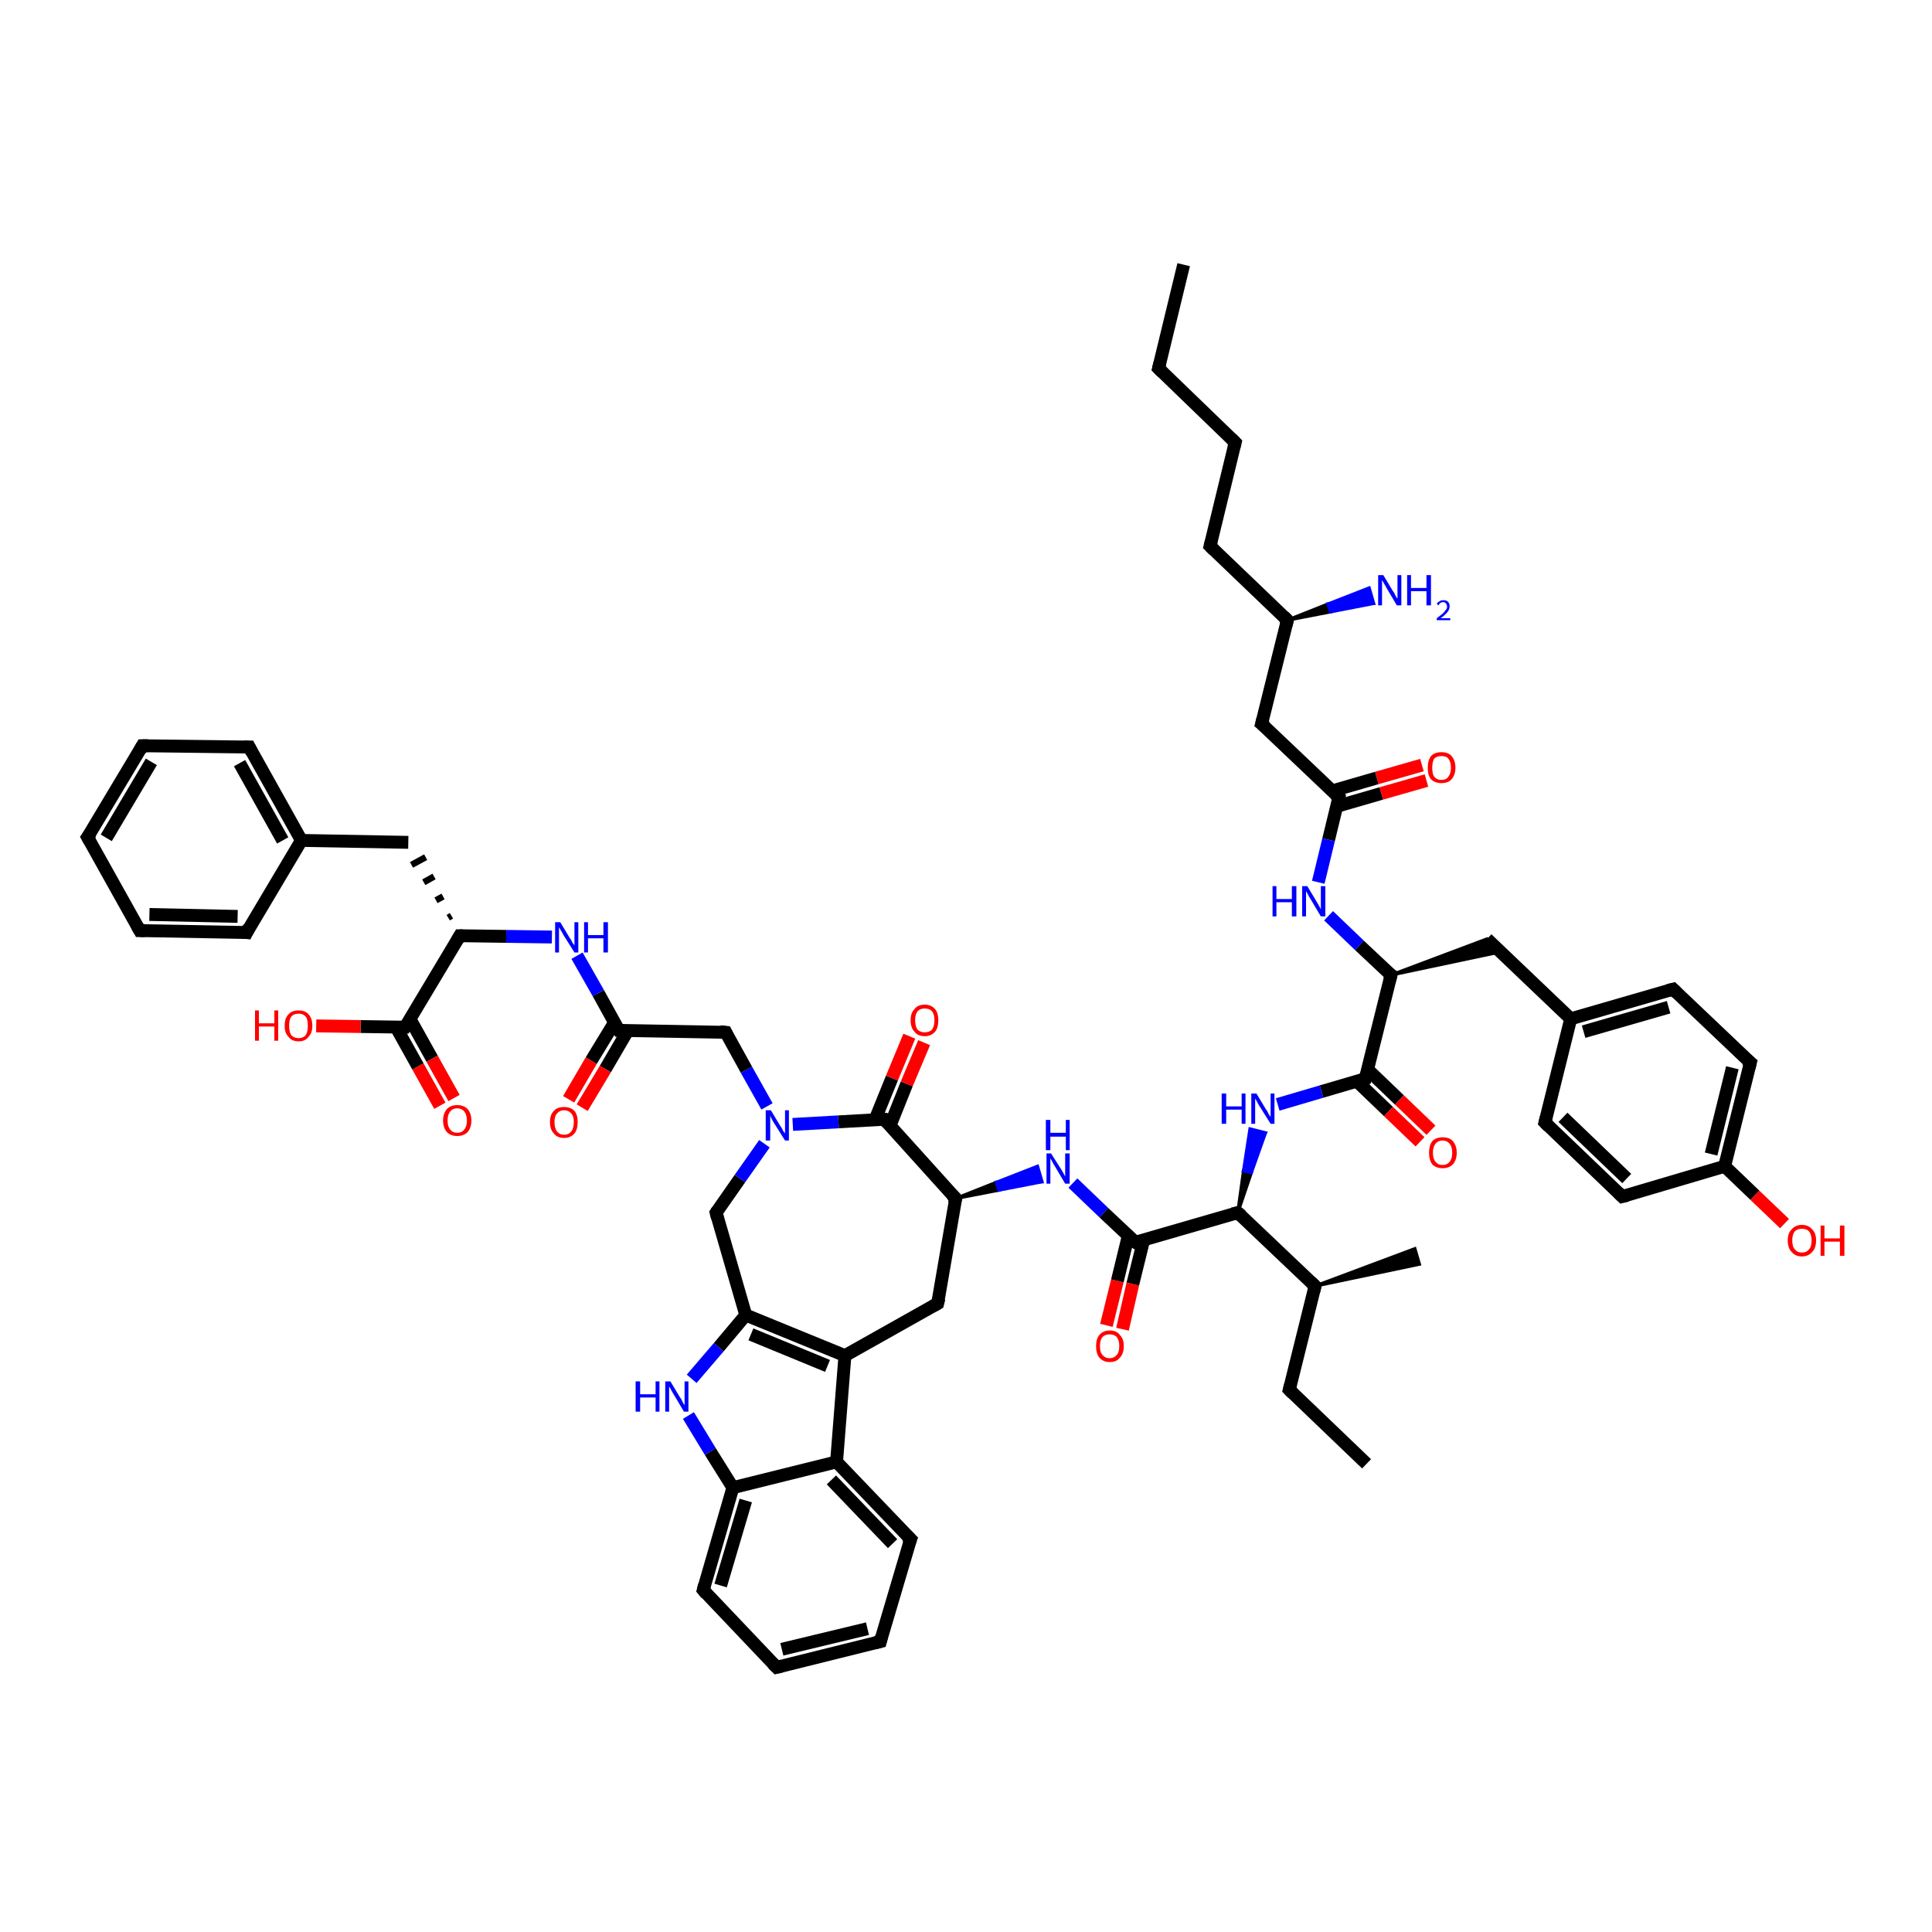 <?xml version='1.0' encoding='iso-8859-1'?>
<svg version='1.1' baseProfile='full'
              xmlns='http://www.w3.org/2000/svg'
                      xmlns:rdkit='http://www.rdkit.org/xml'
                      xmlns:xlink='http://www.w3.org/1999/xlink'
                  xml:space='preserve'
width='300px' height='300px' viewBox='0 0 300 300'>
<!-- END OF HEADER -->
<rect style='opacity:1.0;fill:#FFFFFF;stroke:none' width='300.0' height='300.0' x='0.0' y='0.0'> </rect>
<path class='bond-0 atom-0 atom-1' d='M 183.8,41.1 L 179.9,57.2' style='fill:none;fill-rule:evenodd;stroke:#000000;stroke-width:2.0px;stroke-linecap:butt;stroke-linejoin:miter;stroke-opacity:1' />
<path class='bond-1 atom-1 atom-2' d='M 179.9,57.2 L 191.8,68.7' style='fill:none;fill-rule:evenodd;stroke:#000000;stroke-width:2.0px;stroke-linecap:butt;stroke-linejoin:miter;stroke-opacity:1' />
<path class='bond-2 atom-2 atom-3' d='M 191.8,68.7 L 187.9,84.8' style='fill:none;fill-rule:evenodd;stroke:#000000;stroke-width:2.0px;stroke-linecap:butt;stroke-linejoin:miter;stroke-opacity:1' />
<path class='bond-3 atom-3 atom-4' d='M 187.9,84.8 L 199.9,96.3' style='fill:none;fill-rule:evenodd;stroke:#000000;stroke-width:2.0px;stroke-linecap:butt;stroke-linejoin:miter;stroke-opacity:1' />
<path class='bond-4 atom-4 atom-5' d='M 199.9,96.3 L 206.2,93.8 L 206.6,95.0 Z' style='fill:#000000;fill-rule:evenodd;fill-opacity:1;stroke:#000000;stroke-width:0.5px;stroke-linecap:butt;stroke-linejoin:miter;stroke-opacity:1;' />
<path class='bond-4 atom-4 atom-5' d='M 206.2,93.8 L 213.3,93.7 L 212.6,91.3 Z' style='fill:#0000FF;fill-rule:evenodd;fill-opacity:1;stroke:#0000FF;stroke-width:0.5px;stroke-linecap:butt;stroke-linejoin:miter;stroke-opacity:1;' />
<path class='bond-4 atom-4 atom-5' d='M 206.2,93.8 L 206.6,95.0 L 213.3,93.7 Z' style='fill:#0000FF;fill-rule:evenodd;fill-opacity:1;stroke:#0000FF;stroke-width:0.5px;stroke-linecap:butt;stroke-linejoin:miter;stroke-opacity:1;' />
<path class='bond-5 atom-4 atom-6' d='M 199.9,96.3 L 195.9,112.4' style='fill:none;fill-rule:evenodd;stroke:#000000;stroke-width:2.0px;stroke-linecap:butt;stroke-linejoin:miter;stroke-opacity:1' />
<path class='bond-6 atom-6 atom-7' d='M 195.9,112.4 L 207.9,123.8' style='fill:none;fill-rule:evenodd;stroke:#000000;stroke-width:2.0px;stroke-linecap:butt;stroke-linejoin:miter;stroke-opacity:1' />
<path class='bond-7 atom-7 atom-8' d='M 207.6,125.2 L 214.5,123.2' style='fill:none;fill-rule:evenodd;stroke:#000000;stroke-width:2.0px;stroke-linecap:butt;stroke-linejoin:miter;stroke-opacity:1' />
<path class='bond-7 atom-7 atom-8' d='M 214.5,123.2 L 221.5,121.2' style='fill:none;fill-rule:evenodd;stroke:#FF0000;stroke-width:2.0px;stroke-linecap:butt;stroke-linejoin:miter;stroke-opacity:1' />
<path class='bond-7 atom-7 atom-8' d='M 206.9,122.8 L 213.8,120.8' style='fill:none;fill-rule:evenodd;stroke:#000000;stroke-width:2.0px;stroke-linecap:butt;stroke-linejoin:miter;stroke-opacity:1' />
<path class='bond-7 atom-7 atom-8' d='M 213.8,120.8 L 220.8,118.8' style='fill:none;fill-rule:evenodd;stroke:#FF0000;stroke-width:2.0px;stroke-linecap:butt;stroke-linejoin:miter;stroke-opacity:1' />
<path class='bond-8 atom-7 atom-9' d='M 207.9,123.8 L 206.3,130.4' style='fill:none;fill-rule:evenodd;stroke:#000000;stroke-width:2.0px;stroke-linecap:butt;stroke-linejoin:miter;stroke-opacity:1' />
<path class='bond-8 atom-7 atom-9' d='M 206.3,130.4 L 204.7,137.0' style='fill:none;fill-rule:evenodd;stroke:#0000FF;stroke-width:2.0px;stroke-linecap:butt;stroke-linejoin:miter;stroke-opacity:1' />
<path class='bond-9 atom-9 atom-10' d='M 206.3,142.2 L 211.1,146.8' style='fill:none;fill-rule:evenodd;stroke:#0000FF;stroke-width:2.0px;stroke-linecap:butt;stroke-linejoin:miter;stroke-opacity:1' />
<path class='bond-9 atom-9 atom-10' d='M 211.1,146.8 L 216.0,151.4' style='fill:none;fill-rule:evenodd;stroke:#000000;stroke-width:2.0px;stroke-linecap:butt;stroke-linejoin:miter;stroke-opacity:1' />
<path class='bond-10 atom-10 atom-11' d='M 216.0,151.4 L 230.9,145.8 L 233.0,147.8 Z' style='fill:#000000;fill-rule:evenodd;fill-opacity:1;stroke:#000000;stroke-width:0.5px;stroke-linecap:butt;stroke-linejoin:miter;stroke-opacity:1;' />
<path class='bond-11 atom-11 atom-12' d='M 230.9,145.8 L 243.9,158.2' style='fill:none;fill-rule:evenodd;stroke:#000000;stroke-width:2.0px;stroke-linecap:butt;stroke-linejoin:miter;stroke-opacity:1' />
<path class='bond-12 atom-12 atom-13' d='M 243.9,158.2 L 259.8,153.6' style='fill:none;fill-rule:evenodd;stroke:#000000;stroke-width:2.0px;stroke-linecap:butt;stroke-linejoin:miter;stroke-opacity:1' />
<path class='bond-12 atom-12 atom-13' d='M 245.9,160.2 L 259.1,156.4' style='fill:none;fill-rule:evenodd;stroke:#000000;stroke-width:2.0px;stroke-linecap:butt;stroke-linejoin:miter;stroke-opacity:1' />
<path class='bond-13 atom-13 atom-14' d='M 259.8,153.6 L 271.8,165.0' style='fill:none;fill-rule:evenodd;stroke:#000000;stroke-width:2.0px;stroke-linecap:butt;stroke-linejoin:miter;stroke-opacity:1' />
<path class='bond-14 atom-14 atom-15' d='M 271.8,165.0 L 267.8,181.1' style='fill:none;fill-rule:evenodd;stroke:#000000;stroke-width:2.0px;stroke-linecap:butt;stroke-linejoin:miter;stroke-opacity:1' />
<path class='bond-14 atom-14 atom-15' d='M 269.0,165.8 L 265.7,179.2' style='fill:none;fill-rule:evenodd;stroke:#000000;stroke-width:2.0px;stroke-linecap:butt;stroke-linejoin:miter;stroke-opacity:1' />
<path class='bond-15 atom-15 atom-16' d='M 267.8,181.1 L 272.5,185.6' style='fill:none;fill-rule:evenodd;stroke:#000000;stroke-width:2.0px;stroke-linecap:butt;stroke-linejoin:miter;stroke-opacity:1' />
<path class='bond-15 atom-15 atom-16' d='M 272.5,185.6 L 277.1,190.0' style='fill:none;fill-rule:evenodd;stroke:#FF0000;stroke-width:2.0px;stroke-linecap:butt;stroke-linejoin:miter;stroke-opacity:1' />
<path class='bond-16 atom-15 atom-17' d='M 267.8,181.1 L 251.9,185.8' style='fill:none;fill-rule:evenodd;stroke:#000000;stroke-width:2.0px;stroke-linecap:butt;stroke-linejoin:miter;stroke-opacity:1' />
<path class='bond-17 atom-17 atom-18' d='M 251.9,185.8 L 239.9,174.3' style='fill:none;fill-rule:evenodd;stroke:#000000;stroke-width:2.0px;stroke-linecap:butt;stroke-linejoin:miter;stroke-opacity:1' />
<path class='bond-17 atom-17 atom-18' d='M 252.6,183.0 L 242.7,173.5' style='fill:none;fill-rule:evenodd;stroke:#000000;stroke-width:2.0px;stroke-linecap:butt;stroke-linejoin:miter;stroke-opacity:1' />
<path class='bond-18 atom-10 atom-19' d='M 216.0,151.4 L 212.0,167.5' style='fill:none;fill-rule:evenodd;stroke:#000000;stroke-width:2.0px;stroke-linecap:butt;stroke-linejoin:miter;stroke-opacity:1' />
<path class='bond-19 atom-19 atom-20' d='M 210.7,167.9 L 215.6,172.6' style='fill:none;fill-rule:evenodd;stroke:#000000;stroke-width:2.0px;stroke-linecap:butt;stroke-linejoin:miter;stroke-opacity:1' />
<path class='bond-19 atom-19 atom-20' d='M 215.6,172.6 L 220.5,177.3' style='fill:none;fill-rule:evenodd;stroke:#FF0000;stroke-width:2.0px;stroke-linecap:butt;stroke-linejoin:miter;stroke-opacity:1' />
<path class='bond-19 atom-19 atom-20' d='M 212.4,166.1 L 217.3,170.8' style='fill:none;fill-rule:evenodd;stroke:#000000;stroke-width:2.0px;stroke-linecap:butt;stroke-linejoin:miter;stroke-opacity:1' />
<path class='bond-19 atom-19 atom-20' d='M 217.3,170.8 L 222.2,175.5' style='fill:none;fill-rule:evenodd;stroke:#FF0000;stroke-width:2.0px;stroke-linecap:butt;stroke-linejoin:miter;stroke-opacity:1' />
<path class='bond-20 atom-19 atom-21' d='M 212.0,167.5 L 205.2,169.5' style='fill:none;fill-rule:evenodd;stroke:#000000;stroke-width:2.0px;stroke-linecap:butt;stroke-linejoin:miter;stroke-opacity:1' />
<path class='bond-20 atom-19 atom-21' d='M 205.2,169.5 L 198.4,171.5' style='fill:none;fill-rule:evenodd;stroke:#0000FF;stroke-width:2.0px;stroke-linecap:butt;stroke-linejoin:miter;stroke-opacity:1' />
<path class='bond-21 atom-22 atom-21' d='M 192.2,188.3 L 193.1,181.8 L 194.3,182.1 Z' style='fill:#000000;fill-rule:evenodd;fill-opacity:1;stroke:#000000;stroke-width:0.5px;stroke-linecap:butt;stroke-linejoin:miter;stroke-opacity:1;' />
<path class='bond-21 atom-22 atom-21' d='M 193.1,181.8 L 196.5,175.9 L 194.1,175.3 Z' style='fill:#0000FF;fill-rule:evenodd;fill-opacity:1;stroke:#0000FF;stroke-width:0.5px;stroke-linecap:butt;stroke-linejoin:miter;stroke-opacity:1;' />
<path class='bond-21 atom-22 atom-21' d='M 193.1,181.8 L 194.3,182.1 L 196.5,175.9 Z' style='fill:#0000FF;fill-rule:evenodd;fill-opacity:1;stroke:#0000FF;stroke-width:0.5px;stroke-linecap:butt;stroke-linejoin:miter;stroke-opacity:1;' />
<path class='bond-22 atom-22 atom-23' d='M 192.2,188.3 L 204.2,199.7' style='fill:none;fill-rule:evenodd;stroke:#000000;stroke-width:2.0px;stroke-linecap:butt;stroke-linejoin:miter;stroke-opacity:1' />
<path class='bond-23 atom-23 atom-24' d='M 204.2,199.7 L 219.7,193.9 L 220.4,196.3 Z' style='fill:#000000;fill-rule:evenodd;fill-opacity:1;stroke:#000000;stroke-width:0.5px;stroke-linecap:butt;stroke-linejoin:miter;stroke-opacity:1;' />
<path class='bond-24 atom-23 atom-25' d='M 204.2,199.7 L 200.2,215.8' style='fill:none;fill-rule:evenodd;stroke:#000000;stroke-width:2.0px;stroke-linecap:butt;stroke-linejoin:miter;stroke-opacity:1' />
<path class='bond-25 atom-25 atom-26' d='M 200.2,215.8 L 212.2,227.3' style='fill:none;fill-rule:evenodd;stroke:#000000;stroke-width:2.0px;stroke-linecap:butt;stroke-linejoin:miter;stroke-opacity:1' />
<path class='bond-26 atom-22 atom-27' d='M 192.2,188.3 L 176.3,192.9' style='fill:none;fill-rule:evenodd;stroke:#000000;stroke-width:2.0px;stroke-linecap:butt;stroke-linejoin:miter;stroke-opacity:1' />
<path class='bond-27 atom-27 atom-28' d='M 175.2,191.9 L 173.5,198.9' style='fill:none;fill-rule:evenodd;stroke:#000000;stroke-width:2.0px;stroke-linecap:butt;stroke-linejoin:miter;stroke-opacity:1' />
<path class='bond-27 atom-27 atom-28' d='M 173.5,198.9 L 171.8,205.8' style='fill:none;fill-rule:evenodd;stroke:#FF0000;stroke-width:2.0px;stroke-linecap:butt;stroke-linejoin:miter;stroke-opacity:1' />
<path class='bond-27 atom-27 atom-28' d='M 177.6,192.5 L 175.9,199.4' style='fill:none;fill-rule:evenodd;stroke:#000000;stroke-width:2.0px;stroke-linecap:butt;stroke-linejoin:miter;stroke-opacity:1' />
<path class='bond-27 atom-27 atom-28' d='M 175.9,199.4 L 174.3,206.4' style='fill:none;fill-rule:evenodd;stroke:#FF0000;stroke-width:2.0px;stroke-linecap:butt;stroke-linejoin:miter;stroke-opacity:1' />
<path class='bond-28 atom-27 atom-29' d='M 176.3,192.9 L 171.4,188.3' style='fill:none;fill-rule:evenodd;stroke:#000000;stroke-width:2.0px;stroke-linecap:butt;stroke-linejoin:miter;stroke-opacity:1' />
<path class='bond-28 atom-27 atom-29' d='M 171.4,188.3 L 166.6,183.7' style='fill:none;fill-rule:evenodd;stroke:#0000FF;stroke-width:2.0px;stroke-linecap:butt;stroke-linejoin:miter;stroke-opacity:1' />
<path class='bond-29 atom-30 atom-29' d='M 148.4,186.1 L 154.7,183.6 L 155.1,184.8 Z' style='fill:#000000;fill-rule:evenodd;fill-opacity:1;stroke:#000000;stroke-width:0.5px;stroke-linecap:butt;stroke-linejoin:miter;stroke-opacity:1;' />
<path class='bond-29 atom-30 atom-29' d='M 154.7,183.6 L 161.8,183.5 L 161.1,181.1 Z' style='fill:#0000FF;fill-rule:evenodd;fill-opacity:1;stroke:#0000FF;stroke-width:0.5px;stroke-linecap:butt;stroke-linejoin:miter;stroke-opacity:1;' />
<path class='bond-29 atom-30 atom-29' d='M 154.7,183.6 L 155.1,184.8 L 161.8,183.5 Z' style='fill:#0000FF;fill-rule:evenodd;fill-opacity:1;stroke:#0000FF;stroke-width:0.5px;stroke-linecap:butt;stroke-linejoin:miter;stroke-opacity:1;' />
<path class='bond-30 atom-30 atom-31' d='M 148.4,186.1 L 145.6,202.4' style='fill:none;fill-rule:evenodd;stroke:#000000;stroke-width:2.0px;stroke-linecap:butt;stroke-linejoin:miter;stroke-opacity:1' />
<path class='bond-31 atom-31 atom-32' d='M 145.6,202.4 L 131.2,210.5' style='fill:none;fill-rule:evenodd;stroke:#000000;stroke-width:2.0px;stroke-linecap:butt;stroke-linejoin:miter;stroke-opacity:1' />
<path class='bond-32 atom-32 atom-33' d='M 131.2,210.5 L 115.8,204.2' style='fill:none;fill-rule:evenodd;stroke:#000000;stroke-width:2.0px;stroke-linecap:butt;stroke-linejoin:miter;stroke-opacity:1' />
<path class='bond-32 atom-32 atom-33' d='M 128.5,212.1 L 116.6,207.2' style='fill:none;fill-rule:evenodd;stroke:#000000;stroke-width:2.0px;stroke-linecap:butt;stroke-linejoin:miter;stroke-opacity:1' />
<path class='bond-33 atom-33 atom-34' d='M 115.8,204.2 L 111.2,188.3' style='fill:none;fill-rule:evenodd;stroke:#000000;stroke-width:2.0px;stroke-linecap:butt;stroke-linejoin:miter;stroke-opacity:1' />
<path class='bond-34 atom-34 atom-35' d='M 111.2,188.3 L 114.9,183.0' style='fill:none;fill-rule:evenodd;stroke:#000000;stroke-width:2.0px;stroke-linecap:butt;stroke-linejoin:miter;stroke-opacity:1' />
<path class='bond-34 atom-34 atom-35' d='M 114.9,183.0 L 118.7,177.6' style='fill:none;fill-rule:evenodd;stroke:#0000FF;stroke-width:2.0px;stroke-linecap:butt;stroke-linejoin:miter;stroke-opacity:1' />
<path class='bond-35 atom-35 atom-36' d='M 119.1,171.8 L 115.9,166.1' style='fill:none;fill-rule:evenodd;stroke:#0000FF;stroke-width:2.0px;stroke-linecap:butt;stroke-linejoin:miter;stroke-opacity:1' />
<path class='bond-35 atom-35 atom-36' d='M 115.9,166.1 L 112.7,160.3' style='fill:none;fill-rule:evenodd;stroke:#000000;stroke-width:2.0px;stroke-linecap:butt;stroke-linejoin:miter;stroke-opacity:1' />
<path class='bond-36 atom-36 atom-37' d='M 112.7,160.3 L 96.1,160.0' style='fill:none;fill-rule:evenodd;stroke:#000000;stroke-width:2.0px;stroke-linecap:butt;stroke-linejoin:miter;stroke-opacity:1' />
<path class='bond-37 atom-37 atom-38' d='M 95.4,158.8 L 91.8,164.7' style='fill:none;fill-rule:evenodd;stroke:#000000;stroke-width:2.0px;stroke-linecap:butt;stroke-linejoin:miter;stroke-opacity:1' />
<path class='bond-37 atom-37 atom-38' d='M 91.8,164.7 L 88.3,170.7' style='fill:none;fill-rule:evenodd;stroke:#FF0000;stroke-width:2.0px;stroke-linecap:butt;stroke-linejoin:miter;stroke-opacity:1' />
<path class='bond-37 atom-37 atom-38' d='M 97.5,160.0 L 94.0,166.0' style='fill:none;fill-rule:evenodd;stroke:#000000;stroke-width:2.0px;stroke-linecap:butt;stroke-linejoin:miter;stroke-opacity:1' />
<path class='bond-37 atom-37 atom-38' d='M 94.0,166.0 L 90.4,172.0' style='fill:none;fill-rule:evenodd;stroke:#FF0000;stroke-width:2.0px;stroke-linecap:butt;stroke-linejoin:miter;stroke-opacity:1' />
<path class='bond-38 atom-37 atom-39' d='M 96.1,160.0 L 92.9,154.2' style='fill:none;fill-rule:evenodd;stroke:#000000;stroke-width:2.0px;stroke-linecap:butt;stroke-linejoin:miter;stroke-opacity:1' />
<path class='bond-38 atom-37 atom-39' d='M 92.9,154.2 L 89.6,148.4' style='fill:none;fill-rule:evenodd;stroke:#0000FF;stroke-width:2.0px;stroke-linecap:butt;stroke-linejoin:miter;stroke-opacity:1' />
<path class='bond-39 atom-39 atom-40' d='M 85.7,145.5 L 78.6,145.4' style='fill:none;fill-rule:evenodd;stroke:#0000FF;stroke-width:2.0px;stroke-linecap:butt;stroke-linejoin:miter;stroke-opacity:1' />
<path class='bond-39 atom-39 atom-40' d='M 78.6,145.4 L 71.4,145.3' style='fill:none;fill-rule:evenodd;stroke:#000000;stroke-width:2.0px;stroke-linecap:butt;stroke-linejoin:miter;stroke-opacity:1' />
<path class='bond-40 atom-40 atom-41' d='M 70.1,142.2 L 69.6,142.5' style='fill:none;fill-rule:evenodd;stroke:#000000;stroke-width:1.0px;stroke-linecap:butt;stroke-linejoin:miter;stroke-opacity:1' />
<path class='bond-40 atom-40 atom-41' d='M 68.8,139.2 L 67.7,139.8' style='fill:none;fill-rule:evenodd;stroke:#000000;stroke-width:1.0px;stroke-linecap:butt;stroke-linejoin:miter;stroke-opacity:1' />
<path class='bond-40 atom-40 atom-41' d='M 67.4,136.1 L 65.8,137.0' style='fill:none;fill-rule:evenodd;stroke:#000000;stroke-width:1.0px;stroke-linecap:butt;stroke-linejoin:miter;stroke-opacity:1' />
<path class='bond-40 atom-40 atom-41' d='M 66.1,133.1 L 63.9,134.3' style='fill:none;fill-rule:evenodd;stroke:#000000;stroke-width:1.0px;stroke-linecap:butt;stroke-linejoin:miter;stroke-opacity:1' />
<path class='bond-41 atom-41 atom-42' d='M 63.4,130.8 L 46.8,130.5' style='fill:none;fill-rule:evenodd;stroke:#000000;stroke-width:2.0px;stroke-linecap:butt;stroke-linejoin:miter;stroke-opacity:1' />
<path class='bond-42 atom-42 atom-43' d='M 46.8,130.5 L 38.7,116.0' style='fill:none;fill-rule:evenodd;stroke:#000000;stroke-width:2.0px;stroke-linecap:butt;stroke-linejoin:miter;stroke-opacity:1' />
<path class='bond-42 atom-42 atom-43' d='M 43.9,130.5 L 37.2,118.5' style='fill:none;fill-rule:evenodd;stroke:#000000;stroke-width:2.0px;stroke-linecap:butt;stroke-linejoin:miter;stroke-opacity:1' />
<path class='bond-43 atom-43 atom-44' d='M 38.7,116.0 L 22.1,115.8' style='fill:none;fill-rule:evenodd;stroke:#000000;stroke-width:2.0px;stroke-linecap:butt;stroke-linejoin:miter;stroke-opacity:1' />
<path class='bond-44 atom-44 atom-45' d='M 22.1,115.8 L 13.6,130.0' style='fill:none;fill-rule:evenodd;stroke:#000000;stroke-width:2.0px;stroke-linecap:butt;stroke-linejoin:miter;stroke-opacity:1' />
<path class='bond-44 atom-44 atom-45' d='M 23.5,118.3 L 16.5,130.1' style='fill:none;fill-rule:evenodd;stroke:#000000;stroke-width:2.0px;stroke-linecap:butt;stroke-linejoin:miter;stroke-opacity:1' />
<path class='bond-45 atom-45 atom-46' d='M 13.6,130.0 L 21.7,144.5' style='fill:none;fill-rule:evenodd;stroke:#000000;stroke-width:2.0px;stroke-linecap:butt;stroke-linejoin:miter;stroke-opacity:1' />
<path class='bond-46 atom-46 atom-47' d='M 21.7,144.5 L 38.3,144.8' style='fill:none;fill-rule:evenodd;stroke:#000000;stroke-width:2.0px;stroke-linecap:butt;stroke-linejoin:miter;stroke-opacity:1' />
<path class='bond-46 atom-46 atom-47' d='M 23.2,142.0 L 36.9,142.3' style='fill:none;fill-rule:evenodd;stroke:#000000;stroke-width:2.0px;stroke-linecap:butt;stroke-linejoin:miter;stroke-opacity:1' />
<path class='bond-47 atom-40 atom-48' d='M 71.4,145.3 L 62.9,159.5' style='fill:none;fill-rule:evenodd;stroke:#000000;stroke-width:2.0px;stroke-linecap:butt;stroke-linejoin:miter;stroke-opacity:1' />
<path class='bond-48 atom-48 atom-49' d='M 62.9,159.5 L 56.0,159.4' style='fill:none;fill-rule:evenodd;stroke:#000000;stroke-width:2.0px;stroke-linecap:butt;stroke-linejoin:miter;stroke-opacity:1' />
<path class='bond-48 atom-48 atom-49' d='M 56.0,159.4 L 49.1,159.3' style='fill:none;fill-rule:evenodd;stroke:#FF0000;stroke-width:2.0px;stroke-linecap:butt;stroke-linejoin:miter;stroke-opacity:1' />
<path class='bond-49 atom-48 atom-50' d='M 61.5,159.5 L 64.9,165.6' style='fill:none;fill-rule:evenodd;stroke:#000000;stroke-width:2.0px;stroke-linecap:butt;stroke-linejoin:miter;stroke-opacity:1' />
<path class='bond-49 atom-48 atom-50' d='M 64.9,165.6 L 68.3,171.7' style='fill:none;fill-rule:evenodd;stroke:#FF0000;stroke-width:2.0px;stroke-linecap:butt;stroke-linejoin:miter;stroke-opacity:1' />
<path class='bond-49 atom-48 atom-50' d='M 63.7,158.3 L 67.1,164.4' style='fill:none;fill-rule:evenodd;stroke:#000000;stroke-width:2.0px;stroke-linecap:butt;stroke-linejoin:miter;stroke-opacity:1' />
<path class='bond-49 atom-48 atom-50' d='M 67.1,164.4 L 70.5,170.5' style='fill:none;fill-rule:evenodd;stroke:#FF0000;stroke-width:2.0px;stroke-linecap:butt;stroke-linejoin:miter;stroke-opacity:1' />
<path class='bond-50 atom-35 atom-51' d='M 123.1,174.6 L 130.2,174.2' style='fill:none;fill-rule:evenodd;stroke:#0000FF;stroke-width:2.0px;stroke-linecap:butt;stroke-linejoin:miter;stroke-opacity:1' />
<path class='bond-50 atom-35 atom-51' d='M 130.2,174.2 L 137.3,173.8' style='fill:none;fill-rule:evenodd;stroke:#000000;stroke-width:2.0px;stroke-linecap:butt;stroke-linejoin:miter;stroke-opacity:1' />
<path class='bond-51 atom-51 atom-52' d='M 138.2,174.8 L 140.8,168.3' style='fill:none;fill-rule:evenodd;stroke:#000000;stroke-width:2.0px;stroke-linecap:butt;stroke-linejoin:miter;stroke-opacity:1' />
<path class='bond-51 atom-51 atom-52' d='M 140.8,168.3 L 143.5,161.9' style='fill:none;fill-rule:evenodd;stroke:#FF0000;stroke-width:2.0px;stroke-linecap:butt;stroke-linejoin:miter;stroke-opacity:1' />
<path class='bond-51 atom-51 atom-52' d='M 135.9,173.8 L 138.5,167.4' style='fill:none;fill-rule:evenodd;stroke:#000000;stroke-width:2.0px;stroke-linecap:butt;stroke-linejoin:miter;stroke-opacity:1' />
<path class='bond-51 atom-51 atom-52' d='M 138.5,167.4 L 141.2,160.9' style='fill:none;fill-rule:evenodd;stroke:#FF0000;stroke-width:2.0px;stroke-linecap:butt;stroke-linejoin:miter;stroke-opacity:1' />
<path class='bond-52 atom-33 atom-53' d='M 115.8,204.2 L 111.6,209.2' style='fill:none;fill-rule:evenodd;stroke:#000000;stroke-width:2.0px;stroke-linecap:butt;stroke-linejoin:miter;stroke-opacity:1' />
<path class='bond-52 atom-33 atom-53' d='M 111.6,209.2 L 107.4,214.1' style='fill:none;fill-rule:evenodd;stroke:#0000FF;stroke-width:2.0px;stroke-linecap:butt;stroke-linejoin:miter;stroke-opacity:1' />
<path class='bond-53 atom-53 atom-54' d='M 106.9,219.8 L 110.3,225.4' style='fill:none;fill-rule:evenodd;stroke:#0000FF;stroke-width:2.0px;stroke-linecap:butt;stroke-linejoin:miter;stroke-opacity:1' />
<path class='bond-53 atom-53 atom-54' d='M 110.3,225.4 L 113.8,231.0' style='fill:none;fill-rule:evenodd;stroke:#000000;stroke-width:2.0px;stroke-linecap:butt;stroke-linejoin:miter;stroke-opacity:1' />
<path class='bond-54 atom-54 atom-55' d='M 113.8,231.0 L 109.2,246.9' style='fill:none;fill-rule:evenodd;stroke:#000000;stroke-width:2.0px;stroke-linecap:butt;stroke-linejoin:miter;stroke-opacity:1' />
<path class='bond-54 atom-54 atom-55' d='M 115.8,233.0 L 111.9,246.2' style='fill:none;fill-rule:evenodd;stroke:#000000;stroke-width:2.0px;stroke-linecap:butt;stroke-linejoin:miter;stroke-opacity:1' />
<path class='bond-55 atom-55 atom-56' d='M 109.2,246.9 L 120.6,258.9' style='fill:none;fill-rule:evenodd;stroke:#000000;stroke-width:2.0px;stroke-linecap:butt;stroke-linejoin:miter;stroke-opacity:1' />
<path class='bond-56 atom-56 atom-57' d='M 120.6,258.9 L 136.7,254.9' style='fill:none;fill-rule:evenodd;stroke:#000000;stroke-width:2.0px;stroke-linecap:butt;stroke-linejoin:miter;stroke-opacity:1' />
<path class='bond-56 atom-56 atom-57' d='M 121.4,256.1 L 134.7,252.9' style='fill:none;fill-rule:evenodd;stroke:#000000;stroke-width:2.0px;stroke-linecap:butt;stroke-linejoin:miter;stroke-opacity:1' />
<path class='bond-57 atom-57 atom-58' d='M 136.7,254.9 L 141.4,239.0' style='fill:none;fill-rule:evenodd;stroke:#000000;stroke-width:2.0px;stroke-linecap:butt;stroke-linejoin:miter;stroke-opacity:1' />
<path class='bond-58 atom-58 atom-59' d='M 141.4,239.0 L 129.9,227.0' style='fill:none;fill-rule:evenodd;stroke:#000000;stroke-width:2.0px;stroke-linecap:butt;stroke-linejoin:miter;stroke-opacity:1' />
<path class='bond-58 atom-58 atom-59' d='M 138.6,239.7 L 129.1,229.8' style='fill:none;fill-rule:evenodd;stroke:#000000;stroke-width:2.0px;stroke-linecap:butt;stroke-linejoin:miter;stroke-opacity:1' />
<path class='bond-59 atom-18 atom-12' d='M 239.9,174.3 L 243.9,158.2' style='fill:none;fill-rule:evenodd;stroke:#000000;stroke-width:2.0px;stroke-linecap:butt;stroke-linejoin:miter;stroke-opacity:1' />
<path class='bond-60 atom-51 atom-30' d='M 137.3,173.8 L 148.4,186.1' style='fill:none;fill-rule:evenodd;stroke:#000000;stroke-width:2.0px;stroke-linecap:butt;stroke-linejoin:miter;stroke-opacity:1' />
<path class='bond-61 atom-59 atom-54' d='M 129.9,227.0 L 113.8,231.0' style='fill:none;fill-rule:evenodd;stroke:#000000;stroke-width:2.0px;stroke-linecap:butt;stroke-linejoin:miter;stroke-opacity:1' />
<path class='bond-62 atom-59 atom-32' d='M 129.9,227.0 L 131.2,210.5' style='fill:none;fill-rule:evenodd;stroke:#000000;stroke-width:2.0px;stroke-linecap:butt;stroke-linejoin:miter;stroke-opacity:1' />
<path class='bond-63 atom-47 atom-42' d='M 38.3,144.8 L 46.8,130.5' style='fill:none;fill-rule:evenodd;stroke:#000000;stroke-width:2.0px;stroke-linecap:butt;stroke-linejoin:miter;stroke-opacity:1' />
<path d='M 180.1,56.4 L 179.9,57.2 L 180.5,57.8' style='fill:none;stroke:#000000;stroke-width:2.0px;stroke-linecap:butt;stroke-linejoin:miter;stroke-opacity:1;' />
<path d='M 191.2,68.1 L 191.8,68.7 L 191.6,69.5' style='fill:none;stroke:#000000;stroke-width:2.0px;stroke-linecap:butt;stroke-linejoin:miter;stroke-opacity:1;' />
<path d='M 188.1,84.0 L 187.9,84.8 L 188.5,85.4' style='fill:none;stroke:#000000;stroke-width:2.0px;stroke-linecap:butt;stroke-linejoin:miter;stroke-opacity:1;' />
<path d='M 199.3,95.7 L 199.9,96.3 L 199.7,97.1' style='fill:none;stroke:#000000;stroke-width:2.0px;stroke-linecap:butt;stroke-linejoin:miter;stroke-opacity:1;' />
<path d='M 196.1,111.6 L 195.9,112.4 L 196.5,112.9' style='fill:none;stroke:#000000;stroke-width:2.0px;stroke-linecap:butt;stroke-linejoin:miter;stroke-opacity:1;' />
<path d='M 207.3,123.3 L 207.9,123.8 L 207.8,124.2' style='fill:none;stroke:#000000;stroke-width:2.0px;stroke-linecap:butt;stroke-linejoin:miter;stroke-opacity:1;' />
<path d='M 215.7,151.2 L 216.0,151.4 L 215.8,152.2' style='fill:none;stroke:#000000;stroke-width:2.0px;stroke-linecap:butt;stroke-linejoin:miter;stroke-opacity:1;' />
<path d='M 259.0,153.8 L 259.8,153.6 L 260.4,154.2' style='fill:none;stroke:#000000;stroke-width:2.0px;stroke-linecap:butt;stroke-linejoin:miter;stroke-opacity:1;' />
<path d='M 271.2,164.5 L 271.8,165.0 L 271.6,165.8' style='fill:none;stroke:#000000;stroke-width:2.0px;stroke-linecap:butt;stroke-linejoin:miter;stroke-opacity:1;' />
<path d='M 252.7,185.6 L 251.9,185.8 L 251.3,185.2' style='fill:none;stroke:#000000;stroke-width:2.0px;stroke-linecap:butt;stroke-linejoin:miter;stroke-opacity:1;' />
<path d='M 240.5,174.9 L 239.9,174.3 L 240.1,173.5' style='fill:none;stroke:#000000;stroke-width:2.0px;stroke-linecap:butt;stroke-linejoin:miter;stroke-opacity:1;' />
<path d='M 212.2,166.7 L 212.0,167.5 L 211.7,167.6' style='fill:none;stroke:#000000;stroke-width:2.0px;stroke-linecap:butt;stroke-linejoin:miter;stroke-opacity:1;' />
<path d='M 192.8,188.8 L 192.2,188.3 L 191.4,188.5' style='fill:none;stroke:#000000;stroke-width:2.0px;stroke-linecap:butt;stroke-linejoin:miter;stroke-opacity:1;' />
<path d='M 203.6,199.1 L 204.2,199.7 L 204.0,200.5' style='fill:none;stroke:#000000;stroke-width:2.0px;stroke-linecap:butt;stroke-linejoin:miter;stroke-opacity:1;' />
<path d='M 200.4,215.0 L 200.2,215.8 L 200.8,216.4' style='fill:none;stroke:#000000;stroke-width:2.0px;stroke-linecap:butt;stroke-linejoin:miter;stroke-opacity:1;' />
<path d='M 177.1,192.7 L 176.3,192.9 L 176.0,192.7' style='fill:none;stroke:#000000;stroke-width:2.0px;stroke-linecap:butt;stroke-linejoin:miter;stroke-opacity:1;' />
<path d='M 148.2,186.9 L 148.4,186.1 L 147.8,185.5' style='fill:none;stroke:#000000;stroke-width:2.0px;stroke-linecap:butt;stroke-linejoin:miter;stroke-opacity:1;' />
<path d='M 145.8,201.6 L 145.6,202.4 L 144.9,202.8' style='fill:none;stroke:#000000;stroke-width:2.0px;stroke-linecap:butt;stroke-linejoin:miter;stroke-opacity:1;' />
<path d='M 111.4,189.1 L 111.2,188.3 L 111.4,188.0' style='fill:none;stroke:#000000;stroke-width:2.0px;stroke-linecap:butt;stroke-linejoin:miter;stroke-opacity:1;' />
<path d='M 112.8,160.5 L 112.7,160.3 L 111.8,160.2' style='fill:none;stroke:#000000;stroke-width:2.0px;stroke-linecap:butt;stroke-linejoin:miter;stroke-opacity:1;' />
<path d='M 96.9,160.0 L 96.1,160.0 L 95.9,159.7' style='fill:none;stroke:#000000;stroke-width:2.0px;stroke-linecap:butt;stroke-linejoin:miter;stroke-opacity:1;' />
<path d='M 71.8,145.3 L 71.4,145.3 L 71.0,146.0' style='fill:none;stroke:#000000;stroke-width:2.0px;stroke-linecap:butt;stroke-linejoin:miter;stroke-opacity:1;' />
<path d='M 39.1,116.8 L 38.7,116.0 L 37.9,116.0' style='fill:none;stroke:#000000;stroke-width:2.0px;stroke-linecap:butt;stroke-linejoin:miter;stroke-opacity:1;' />
<path d='M 23.0,115.8 L 22.1,115.8 L 21.7,116.5' style='fill:none;stroke:#000000;stroke-width:2.0px;stroke-linecap:butt;stroke-linejoin:miter;stroke-opacity:1;' />
<path d='M 14.1,129.3 L 13.6,130.0 L 14.0,130.7' style='fill:none;stroke:#000000;stroke-width:2.0px;stroke-linecap:butt;stroke-linejoin:miter;stroke-opacity:1;' />
<path d='M 21.3,143.8 L 21.7,144.5 L 22.5,144.5' style='fill:none;stroke:#000000;stroke-width:2.0px;stroke-linecap:butt;stroke-linejoin:miter;stroke-opacity:1;' />
<path d='M 37.5,144.7 L 38.3,144.8 L 38.7,144.0' style='fill:none;stroke:#000000;stroke-width:2.0px;stroke-linecap:butt;stroke-linejoin:miter;stroke-opacity:1;' />
<path d='M 63.4,158.8 L 62.9,159.5 L 62.6,159.5' style='fill:none;stroke:#000000;stroke-width:2.0px;stroke-linecap:butt;stroke-linejoin:miter;stroke-opacity:1;' />
<path d='M 136.9,173.8 L 137.3,173.8 L 137.8,174.4' style='fill:none;stroke:#000000;stroke-width:2.0px;stroke-linecap:butt;stroke-linejoin:miter;stroke-opacity:1;' />
<path d='M 109.4,246.1 L 109.2,246.9 L 109.7,247.5' style='fill:none;stroke:#000000;stroke-width:2.0px;stroke-linecap:butt;stroke-linejoin:miter;stroke-opacity:1;' />
<path d='M 120.0,258.3 L 120.6,258.9 L 121.4,258.7' style='fill:none;stroke:#000000;stroke-width:2.0px;stroke-linecap:butt;stroke-linejoin:miter;stroke-opacity:1;' />
<path d='M 135.9,255.1 L 136.7,254.9 L 136.9,254.1' style='fill:none;stroke:#000000;stroke-width:2.0px;stroke-linecap:butt;stroke-linejoin:miter;stroke-opacity:1;' />
<path d='M 141.1,239.8 L 141.4,239.0 L 140.8,238.4' style='fill:none;stroke:#000000;stroke-width:2.0px;stroke-linecap:butt;stroke-linejoin:miter;stroke-opacity:1;' />
<path class='atom-5' d='M 214.8 89.3
L 216.3 91.8
Q 216.5 92.0, 216.7 92.5
Q 216.9 92.9, 217.0 92.9
L 217.0 89.3
L 217.6 89.3
L 217.6 94.0
L 216.9 94.0
L 215.3 91.3
Q 215.1 90.9, 214.9 90.6
Q 214.7 90.2, 214.6 90.1
L 214.6 94.0
L 214.0 94.0
L 214.0 89.3
L 214.8 89.3
' fill='#0000FF'/>
<path class='atom-5' d='M 218.5 89.3
L 219.1 89.3
L 219.1 91.3
L 221.5 91.3
L 221.5 89.3
L 222.2 89.3
L 222.2 94.0
L 221.5 94.0
L 221.5 91.8
L 219.1 91.8
L 219.1 94.0
L 218.5 94.0
L 218.5 89.3
' fill='#0000FF'/>
<path class='atom-5' d='M 223.1 93.8
Q 223.2 93.5, 223.5 93.4
Q 223.7 93.2, 224.1 93.2
Q 224.6 93.2, 224.8 93.4
Q 225.1 93.7, 225.1 94.1
Q 225.1 94.6, 224.8 95.0
Q 224.4 95.5, 223.7 96.0
L 225.2 96.0
L 225.2 96.3
L 223.1 96.3
L 223.1 96.0
Q 223.6 95.6, 224.0 95.3
Q 224.3 95.0, 224.5 94.7
Q 224.7 94.5, 224.7 94.2
Q 224.7 93.9, 224.5 93.7
Q 224.4 93.5, 224.1 93.5
Q 223.9 93.5, 223.7 93.6
Q 223.5 93.7, 223.4 94.0
L 223.1 93.8
' fill='#0000FF'/>
<path class='atom-8' d='M 221.7 119.2
Q 221.7 118.1, 222.2 117.4
Q 222.8 116.8, 223.8 116.8
Q 224.9 116.8, 225.4 117.4
Q 226.0 118.1, 226.0 119.2
Q 226.0 120.3, 225.4 121.0
Q 224.9 121.6, 223.8 121.6
Q 222.8 121.6, 222.2 121.0
Q 221.7 120.4, 221.7 119.2
M 223.8 121.1
Q 224.6 121.1, 224.9 120.6
Q 225.3 120.1, 225.3 119.2
Q 225.3 118.3, 224.9 117.8
Q 224.6 117.4, 223.8 117.4
Q 223.1 117.4, 222.7 117.8
Q 222.4 118.3, 222.4 119.2
Q 222.4 120.2, 222.7 120.6
Q 223.1 121.1, 223.8 121.1
' fill='#FF0000'/>
<path class='atom-9' d='M 197.6 137.6
L 198.2 137.6
L 198.2 139.6
L 200.6 139.6
L 200.6 137.6
L 201.3 137.6
L 201.3 142.3
L 200.6 142.3
L 200.6 140.1
L 198.2 140.1
L 198.2 142.3
L 197.6 142.3
L 197.6 137.6
' fill='#0000FF'/>
<path class='atom-9' d='M 203.0 137.6
L 204.5 140.1
Q 204.6 140.3, 204.9 140.8
Q 205.1 141.2, 205.1 141.2
L 205.1 137.6
L 205.8 137.6
L 205.8 142.3
L 205.1 142.3
L 203.5 139.6
Q 203.3 139.3, 203.1 138.9
Q 202.9 138.5, 202.8 138.4
L 202.8 142.3
L 202.2 142.3
L 202.2 137.6
L 203.0 137.6
' fill='#0000FF'/>
<path class='atom-16' d='M 277.6 192.6
Q 277.6 191.5, 278.2 190.9
Q 278.8 190.2, 279.8 190.2
Q 280.8 190.2, 281.4 190.9
Q 282.0 191.5, 282.0 192.6
Q 282.0 193.8, 281.4 194.4
Q 280.8 195.1, 279.8 195.1
Q 278.8 195.1, 278.2 194.4
Q 277.6 193.8, 277.6 192.6
M 279.8 194.5
Q 280.5 194.5, 280.9 194.0
Q 281.3 193.6, 281.3 192.6
Q 281.3 191.7, 280.9 191.2
Q 280.5 190.8, 279.8 190.8
Q 279.1 190.8, 278.7 191.2
Q 278.3 191.7, 278.3 192.6
Q 278.3 193.6, 278.7 194.0
Q 279.1 194.5, 279.8 194.5
' fill='#FF0000'/>
<path class='atom-16' d='M 282.7 190.3
L 283.3 190.3
L 283.3 192.3
L 285.7 192.3
L 285.7 190.3
L 286.4 190.3
L 286.4 195.0
L 285.7 195.0
L 285.7 192.8
L 283.3 192.8
L 283.3 195.0
L 282.7 195.0
L 282.7 190.3
' fill='#FF0000'/>
<path class='atom-20' d='M 221.9 179.0
Q 221.9 177.9, 222.4 177.2
Q 223.0 176.6, 224.0 176.6
Q 225.1 176.6, 225.6 177.2
Q 226.2 177.9, 226.2 179.0
Q 226.2 180.1, 225.6 180.8
Q 225.0 181.4, 224.0 181.4
Q 223.0 181.4, 222.4 180.8
Q 221.9 180.1, 221.9 179.0
M 224.0 180.9
Q 224.7 180.9, 225.1 180.4
Q 225.5 179.9, 225.5 179.0
Q 225.5 178.1, 225.1 177.6
Q 224.7 177.1, 224.0 177.1
Q 223.3 177.1, 222.9 177.6
Q 222.5 178.1, 222.5 179.0
Q 222.5 179.9, 222.9 180.4
Q 223.3 180.9, 224.0 180.9
' fill='#FF0000'/>
<path class='atom-21' d='M 189.7 169.8
L 190.4 169.8
L 190.4 171.8
L 192.8 171.8
L 192.8 169.8
L 193.4 169.8
L 193.4 174.5
L 192.8 174.5
L 192.8 172.3
L 190.4 172.3
L 190.4 174.5
L 189.7 174.5
L 189.7 169.8
' fill='#0000FF'/>
<path class='atom-21' d='M 195.1 169.8
L 196.6 172.3
Q 196.8 172.5, 197.0 173.0
Q 197.3 173.4, 197.3 173.5
L 197.3 169.8
L 197.9 169.8
L 197.9 174.5
L 197.3 174.5
L 195.6 171.8
Q 195.4 171.5, 195.2 171.1
Q 195.0 170.7, 194.9 170.6
L 194.9 174.5
L 194.3 174.5
L 194.3 169.8
L 195.1 169.8
' fill='#0000FF'/>
<path class='atom-28' d='M 170.2 209.0
Q 170.2 207.9, 170.7 207.3
Q 171.3 206.6, 172.3 206.6
Q 173.4 206.6, 173.9 207.3
Q 174.5 207.9, 174.5 209.0
Q 174.5 210.2, 173.9 210.8
Q 173.4 211.5, 172.3 211.5
Q 171.3 211.5, 170.7 210.8
Q 170.2 210.2, 170.2 209.0
M 172.3 210.9
Q 173.0 210.9, 173.4 210.4
Q 173.8 210.0, 173.8 209.0
Q 173.8 208.1, 173.4 207.6
Q 173.0 207.2, 172.3 207.2
Q 171.6 207.2, 171.2 207.6
Q 170.8 208.1, 170.8 209.0
Q 170.8 210.0, 171.2 210.4
Q 171.6 210.9, 172.3 210.9
' fill='#FF0000'/>
<path class='atom-29' d='M 163.2 179.1
L 164.8 181.6
Q 164.9 181.8, 165.2 182.3
Q 165.4 182.7, 165.4 182.7
L 165.4 179.1
L 166.1 179.1
L 166.1 183.8
L 165.4 183.8
L 163.8 181.1
Q 163.6 180.8, 163.4 180.4
Q 163.2 180.0, 163.1 179.9
L 163.1 183.8
L 162.5 183.8
L 162.5 179.1
L 163.2 179.1
' fill='#0000FF'/>
<path class='atom-29' d='M 162.4 173.9
L 163.1 173.9
L 163.1 175.9
L 165.5 175.9
L 165.5 173.9
L 166.1 173.9
L 166.1 178.6
L 165.5 178.6
L 165.5 176.5
L 163.1 176.5
L 163.1 178.6
L 162.4 178.6
L 162.4 173.9
' fill='#0000FF'/>
<path class='atom-35' d='M 119.7 172.4
L 121.2 174.9
Q 121.4 175.1, 121.6 175.6
Q 121.9 176.0, 121.9 176.0
L 121.9 172.4
L 122.5 172.4
L 122.5 177.1
L 121.9 177.1
L 120.2 174.4
Q 120.0 174.1, 119.8 173.7
Q 119.6 173.3, 119.6 173.2
L 119.6 177.1
L 118.9 177.1
L 118.9 172.4
L 119.7 172.4
' fill='#0000FF'/>
<path class='atom-38' d='M 85.4 174.2
Q 85.4 173.1, 86.0 172.5
Q 86.5 171.9, 87.6 171.9
Q 88.6 171.9, 89.2 172.5
Q 89.7 173.1, 89.7 174.2
Q 89.7 175.4, 89.2 176.0
Q 88.6 176.7, 87.6 176.7
Q 86.5 176.7, 86.0 176.0
Q 85.4 175.4, 85.4 174.2
M 87.6 176.2
Q 88.3 176.2, 88.7 175.7
Q 89.1 175.2, 89.1 174.2
Q 89.1 173.3, 88.7 172.9
Q 88.3 172.4, 87.6 172.4
Q 86.9 172.4, 86.5 172.9
Q 86.1 173.3, 86.1 174.2
Q 86.1 175.2, 86.5 175.7
Q 86.9 176.2, 87.6 176.2
' fill='#FF0000'/>
<path class='atom-39' d='M 87.0 143.2
L 88.5 145.7
Q 88.7 145.9, 88.9 146.4
Q 89.2 146.8, 89.2 146.8
L 89.2 143.2
L 89.8 143.2
L 89.8 147.9
L 89.2 147.9
L 87.5 145.2
Q 87.3 144.8, 87.1 144.5
Q 86.9 144.1, 86.8 144.0
L 86.8 147.9
L 86.2 147.9
L 86.2 143.2
L 87.0 143.2
' fill='#0000FF'/>
<path class='atom-39' d='M 90.7 143.2
L 91.3 143.2
L 91.3 145.2
L 93.7 145.2
L 93.7 143.2
L 94.4 143.2
L 94.4 147.9
L 93.7 147.9
L 93.7 145.7
L 91.3 145.7
L 91.3 147.9
L 90.7 147.9
L 90.7 143.2
' fill='#0000FF'/>
<path class='atom-49' d='M 39.6 156.9
L 40.2 156.9
L 40.2 158.9
L 42.6 158.9
L 42.6 156.9
L 43.2 156.9
L 43.2 161.6
L 42.6 161.6
L 42.6 159.4
L 40.2 159.4
L 40.2 161.6
L 39.6 161.6
L 39.6 156.9
' fill='#FF0000'/>
<path class='atom-49' d='M 44.2 159.3
Q 44.2 158.1, 44.8 157.5
Q 45.3 156.9, 46.4 156.9
Q 47.4 156.9, 47.9 157.5
Q 48.5 158.1, 48.5 159.3
Q 48.5 160.4, 47.9 161.0
Q 47.4 161.7, 46.4 161.7
Q 45.3 161.7, 44.8 161.0
Q 44.2 160.4, 44.2 159.3
M 46.4 161.2
Q 47.1 161.2, 47.5 160.7
Q 47.8 160.2, 47.8 159.3
Q 47.8 158.3, 47.5 157.9
Q 47.1 157.4, 46.4 157.4
Q 45.6 157.4, 45.2 157.9
Q 44.9 158.3, 44.9 159.3
Q 44.9 160.2, 45.2 160.7
Q 45.6 161.2, 46.4 161.2
' fill='#FF0000'/>
<path class='atom-50' d='M 68.8 174.0
Q 68.8 172.9, 69.4 172.2
Q 70.0 171.6, 71.0 171.6
Q 72.0 171.6, 72.6 172.2
Q 73.2 172.9, 73.2 174.0
Q 73.2 175.1, 72.6 175.8
Q 72.0 176.4, 71.0 176.4
Q 70.0 176.4, 69.4 175.8
Q 68.8 175.1, 68.8 174.0
M 71.0 175.9
Q 71.7 175.9, 72.1 175.4
Q 72.5 174.9, 72.5 174.0
Q 72.5 173.1, 72.1 172.6
Q 71.7 172.1, 71.0 172.1
Q 70.3 172.1, 69.9 172.6
Q 69.5 173.1, 69.5 174.0
Q 69.5 174.9, 69.9 175.4
Q 70.3 175.9, 71.0 175.9
' fill='#FF0000'/>
<path class='atom-52' d='M 141.4 158.4
Q 141.4 157.3, 142.0 156.7
Q 142.5 156.0, 143.6 156.0
Q 144.6 156.0, 145.2 156.7
Q 145.7 157.3, 145.7 158.4
Q 145.7 159.6, 145.2 160.2
Q 144.6 160.9, 143.6 160.9
Q 142.5 160.9, 142.0 160.2
Q 141.4 159.6, 141.4 158.4
M 143.6 160.3
Q 144.3 160.3, 144.7 159.9
Q 145.1 159.4, 145.1 158.4
Q 145.1 157.5, 144.7 157.0
Q 144.3 156.6, 143.6 156.6
Q 142.9 156.6, 142.5 157.0
Q 142.1 157.5, 142.1 158.4
Q 142.1 159.4, 142.5 159.9
Q 142.9 160.3, 143.6 160.3
' fill='#FF0000'/>
<path class='atom-53' d='M 98.7 214.5
L 99.4 214.5
L 99.4 216.5
L 101.8 216.5
L 101.8 214.5
L 102.4 214.5
L 102.4 219.2
L 101.8 219.2
L 101.8 217.0
L 99.4 217.0
L 99.4 219.2
L 98.7 219.2
L 98.7 214.5
' fill='#0000FF'/>
<path class='atom-53' d='M 104.1 214.5
L 105.6 217.0
Q 105.8 217.2, 106.0 217.7
Q 106.2 218.1, 106.3 218.2
L 106.3 214.5
L 106.9 214.5
L 106.9 219.2
L 106.2 219.2
L 104.6 216.5
Q 104.4 216.2, 104.2 215.8
Q 104.0 215.4, 103.9 215.3
L 103.9 219.2
L 103.3 219.2
L 103.3 214.5
L 104.1 214.5
' fill='#0000FF'/>
</svg>
